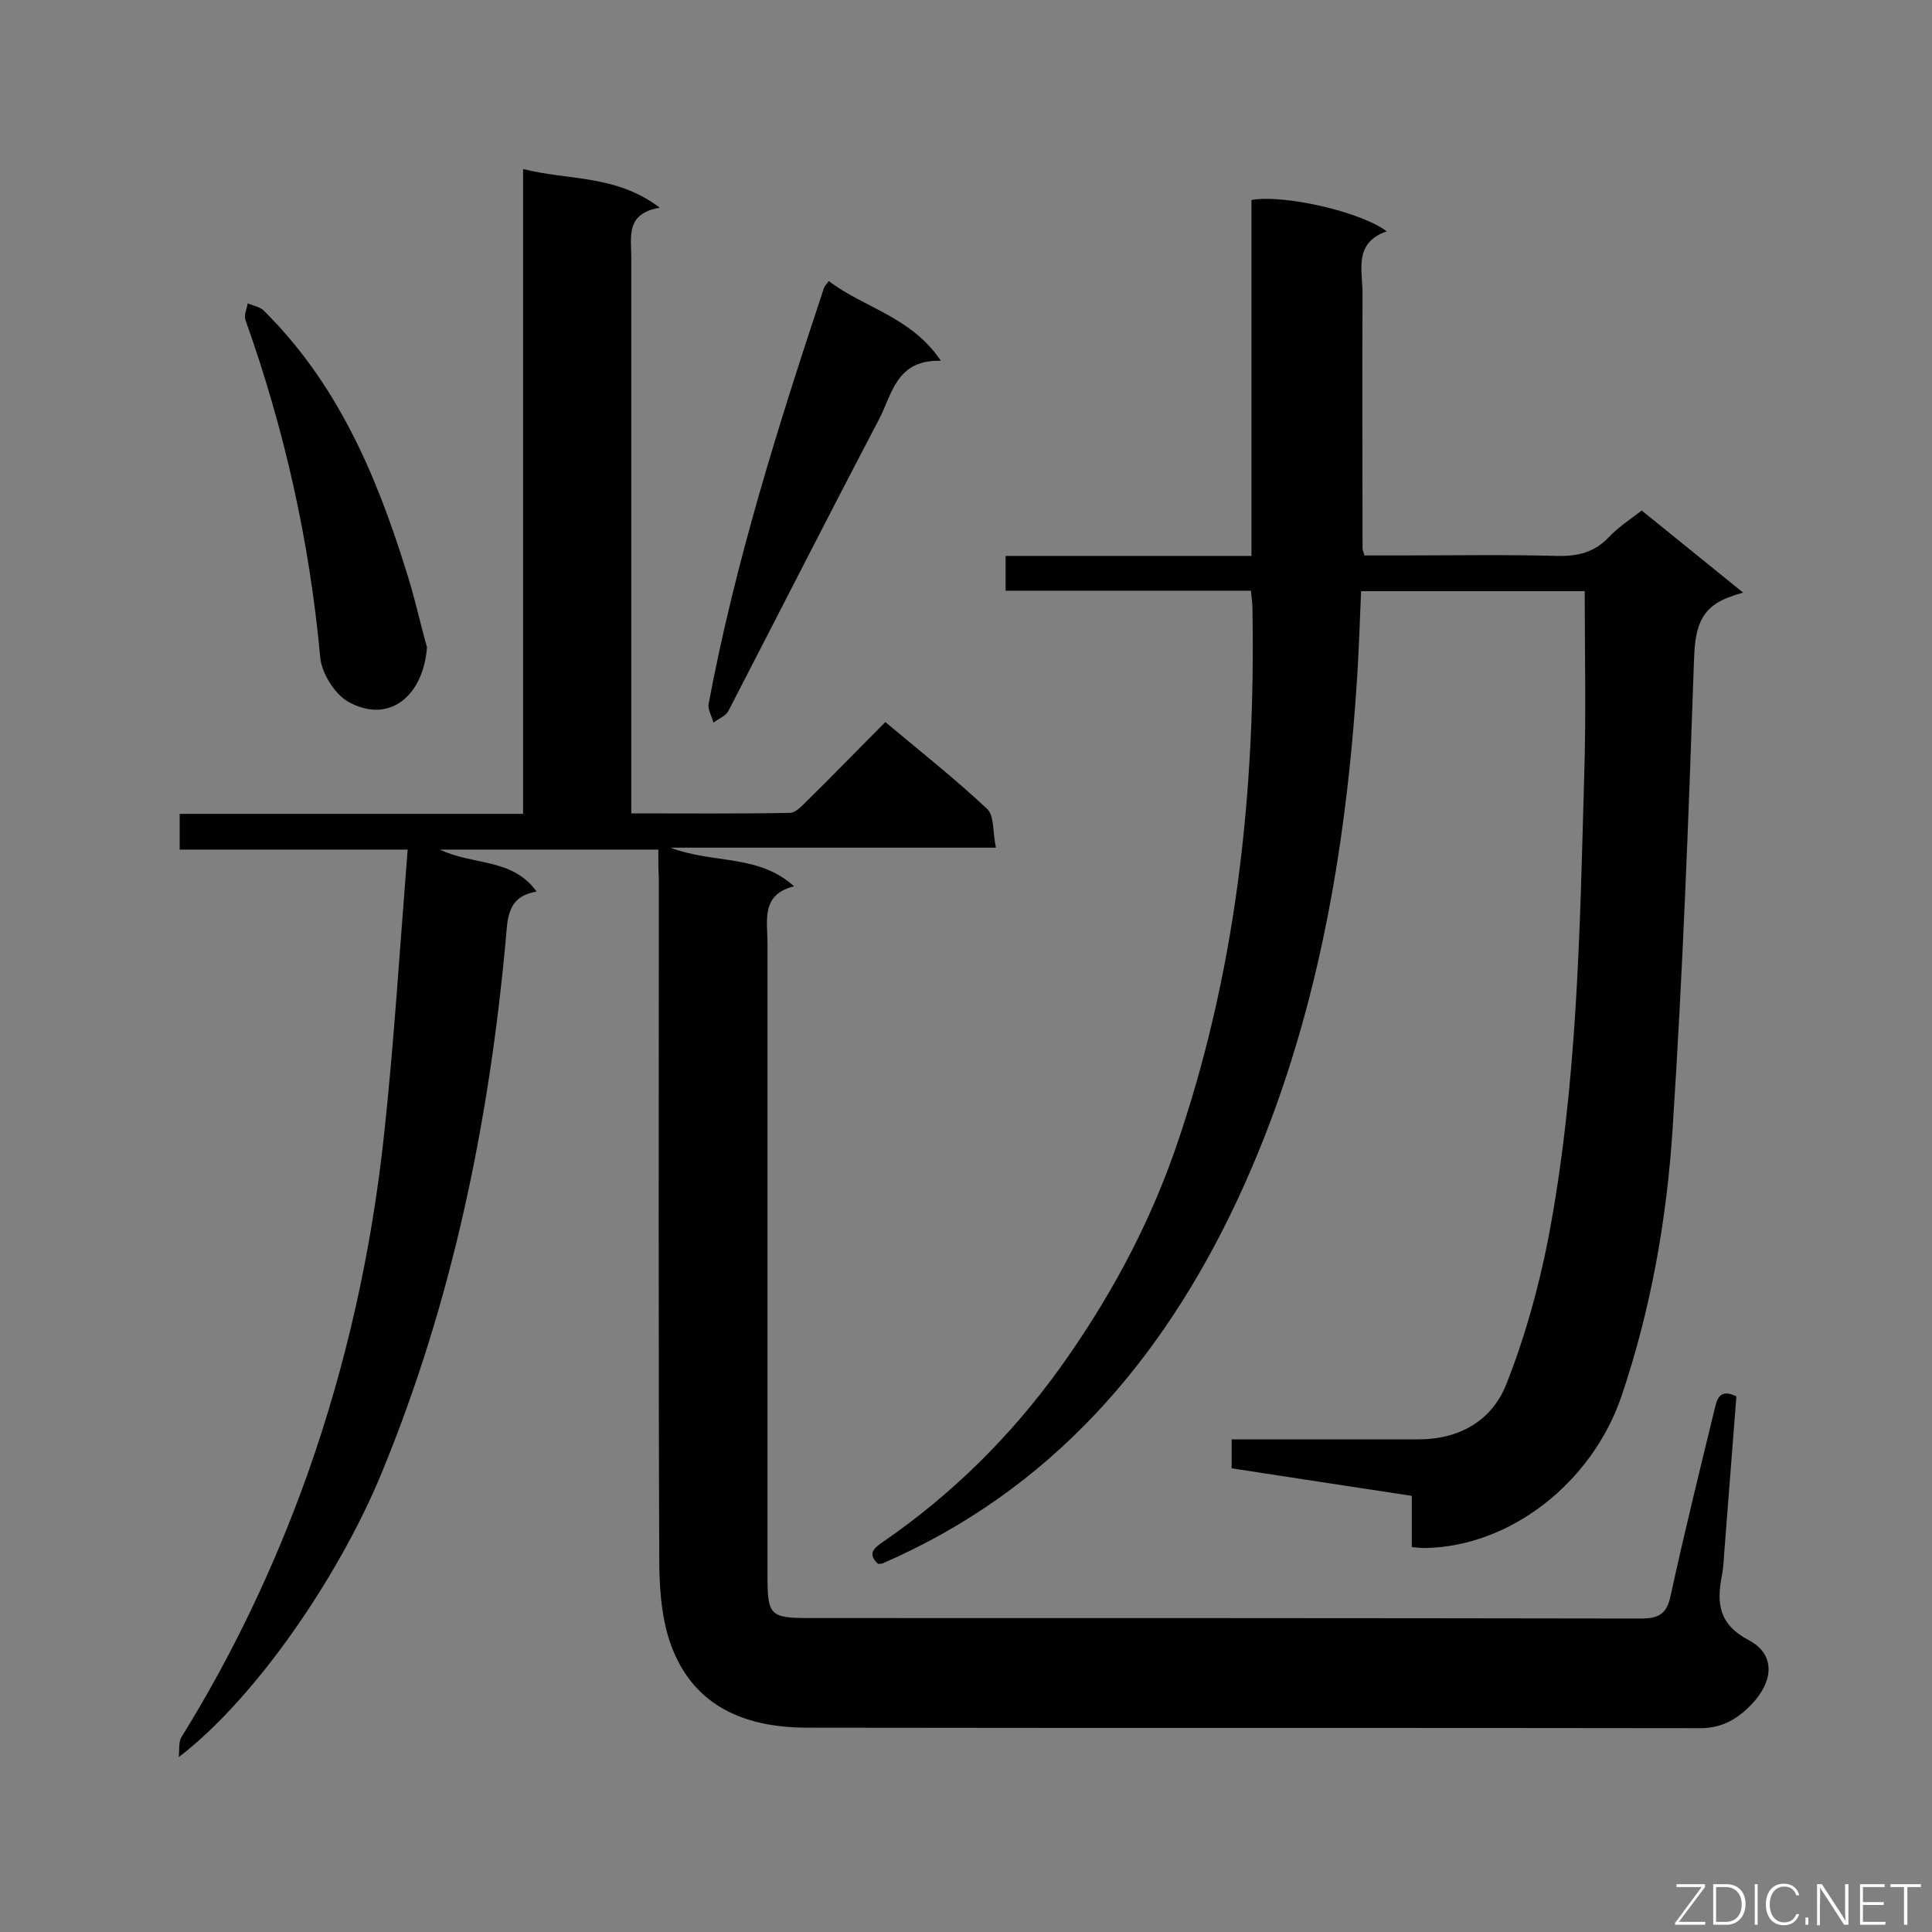 <svg enable-background="new 0 0 400 400" viewBox="0 0 400 400" xmlns="http://www.w3.org/2000/svg"><rect x="0" y="0" width="400" height="400" fill="#808080" stroke="none"/><path d="m136.3 175.9c-15.3 0-29.9 0-45.2 0 6.8 3.3 15 1.7 20 8.7-6.2 1-6 5.7-6.4 10.1-3.5 38-11.1 74.9-25.7 110.3-8.6 20.9-25.8 46.4-42 58.8.2-1.4-.1-3.1.6-4.2 10.6-17.1 19.2-35.2 26-54.2 8.1-22.8 13.3-46.3 15.9-70.3 2.1-19.5 3.3-39.1 4.9-59.2-16 0-31.4 0-47.2 0 0-2.6 0-4.7 0-7.4h71.1c0-44.5 0-88.5 0-133.5 9.5 2.4 19.2 1.1 28.3 8-7.1 1.2-5.9 6-5.9 10.2v109.4 5.8c11.2 0 22 .1 32.8-.1 1.2 0 2.5-1.4 3.5-2.4 5.4-5.3 10.7-10.8 16.3-16.4 7.3 6.1 14.5 11.8 21.1 18 1.5 1.4 1.1 4.9 1.8 8-22.5 0-44.3 0-67.4 0 9 3.4 18.2 1.3 25.6 8-6.9 1.7-5.5 7.1-5.5 11.8v130.9c0 8.3.5 8.8 8.8 8.8 57.3 0 114.6 0 172 .1 3.7 0 5.4-.9 6.2-4.8 2.8-12.9 6-25.8 9.1-38.6.5-2 1-4.3 4.5-2.6-.8 10.2-1.6 20.5-2.4 30.9-.2 2.1-.2 4.2-.6 6.2-1.1 5.7-.7 10.1 5.6 13.4 5.1 2.7 5.2 7.7 1.4 12.3-2.9 3.4-6.4 5.9-11.4 5.9-61.6-.1-123.3 0-184.9-.1-11.9 0-22.4-3.7-27.5-15.2-2.5-5.5-3.1-12.1-3.2-18.2-.2-47.5-.1-95-.1-142.5-.1-1.7-.1-3.6-.1-5.9z" fill="#010101"/><path d="m328.1 122.4c-15.4 0-30.7 0-46.3 0-.3 7-.5 13.8-1 20.5-2.5 36.4-9 72-24.5 105.3-15.7 33.6-38.8 60.4-73.6 75.5-.2.1-.6 0-.9.1-2.5-2.3-.5-3.5 1.2-4.7 14.2-9.8 26.3-21.8 36.4-35.8 9.9-13.8 18-28.6 23.7-44.7 12.8-36.6 16.9-74.4 16.2-112.9 0-1-.2-2-.3-3.4-17 0-33.7 0-50.8 0 0-2.5 0-4.7 0-7.2h50.9c0-24.8 0-49.3 0-73.7 6.8-1.2 22.8 2.5 28 6.5-6.9 2.4-5 8-5 12.9-.1 17.6 0 35.1 0 52.7 0 .3.1.6.4 1.5h7.2c10.9 0 21.7-.2 32.6.1 4.3.1 7.8-.7 10.8-3.9 1.9-2 4.3-3.6 6.8-5.5 6.7 5.4 13.2 10.7 21 17-1.1.3-1.8.5-2.5.8-6.9 2.3-7.5 7.3-7.7 13.8-1.1 32.1-2.3 64.2-4.4 96.3-1.2 18.8-4.5 37.5-10.6 55.5-6.1 17.9-23.1 31.2-40.8 31.4-.7 0-1.5-.1-2.6-.2 0-3.4 0-6.8 0-10.6-12.6-1.9-24.9-3.8-37.3-5.7 0-2 0-3.7 0-6h19.6 18.8c8.6.1 15.5-3.8 18.5-11.5 3.8-9.6 6.6-19.7 8.6-29.8 6.1-31.8 6.6-64.2 7.5-96.4.4-12.4.1-24.8.1-37.9z" fill="#010101"/><path d="m88.4 134c-.7 9.8-7.6 16.1-16.3 11.3-2.8-1.6-5.5-5.9-5.8-9.2-2.2-24-7.4-47.2-15.5-69.9-.3-1 .3-2.3.5-3.4 1.1.5 2.4.7 3.2 1.4 15.2 15 23.3 33.8 29.5 53.7 1.8 5.5 3 11.2 4.4 16.1z" fill="#010101"/><path d="m171.6 58.2c7.4 5.6 17.1 7.4 23.2 16.5-9.3-.3-10.1 7-12.9 12.3-10.5 20-20.7 40.1-31.1 60.2-.5 1-2 1.6-3.1 2.4-.3-1.3-1.2-2.7-1-3.8 5.5-29.4 14.5-57.9 23.9-86.2.1-.3.3-.5 1-1.4z" fill="#010101"/><g fill="#fcfbfa"><path d="m346.9 398 5.4-7.3h-5.2v-.6h5.9v.6l-5.4 7.2h5.5l-.1.6h-6.2v-.5z"/><path d="m354.7 390.1h2.8c2.3 0 3.9 1.6 3.9 4.1s-1.6 4.3-3.9 4.3h-2.8zm.6 7.8h2c2.2 0 3.3-1.6 3.3-3.6 0-1.8-1-3.6-3.3-3.6h-2z"/><path d="m363.9 390.1v8.4h-.6v-8.4z"/><path d="m372.5 396.3c-.4 1.3-1.4 2.3-3.2 2.3-2.4 0-3.7-1.9-3.7-4.3 0-2.3 1.2-4.3 3.7-4.3 1.8 0 2.9 1 3.2 2.4h-.6c-.4-1.1-1.1-1.8-2.5-1.8-2.1 0-3 1.9-3 3.7s.9 3.7 3 3.7c1.4 0 2.1-.7 2.5-1.7z"/><path d="m373.8 398.5v-1.5h.6v1.5z"/><path d="m376.2 398.5v-8.4h1c1.3 2 4.4 6.7 4.9 7.6-.1-1.2-.1-2.4-.1-3.8v-3.8h.7v8.4h-.9c-1.2-1.9-4.4-6.8-5-7.7.1 1.1 0 2.3 0 3.9v3.9h-.6z"/><path d="m390 394.4h-4.3v3.5h4.7l-.1.6h-5.2v-8.4h5.1v.6h-4.5v3.1h4.3z"/><path d="m394.2 390.7h-2.8v-.6h6.3v.6h-2.8v7.8h-.7z"/></g></svg>